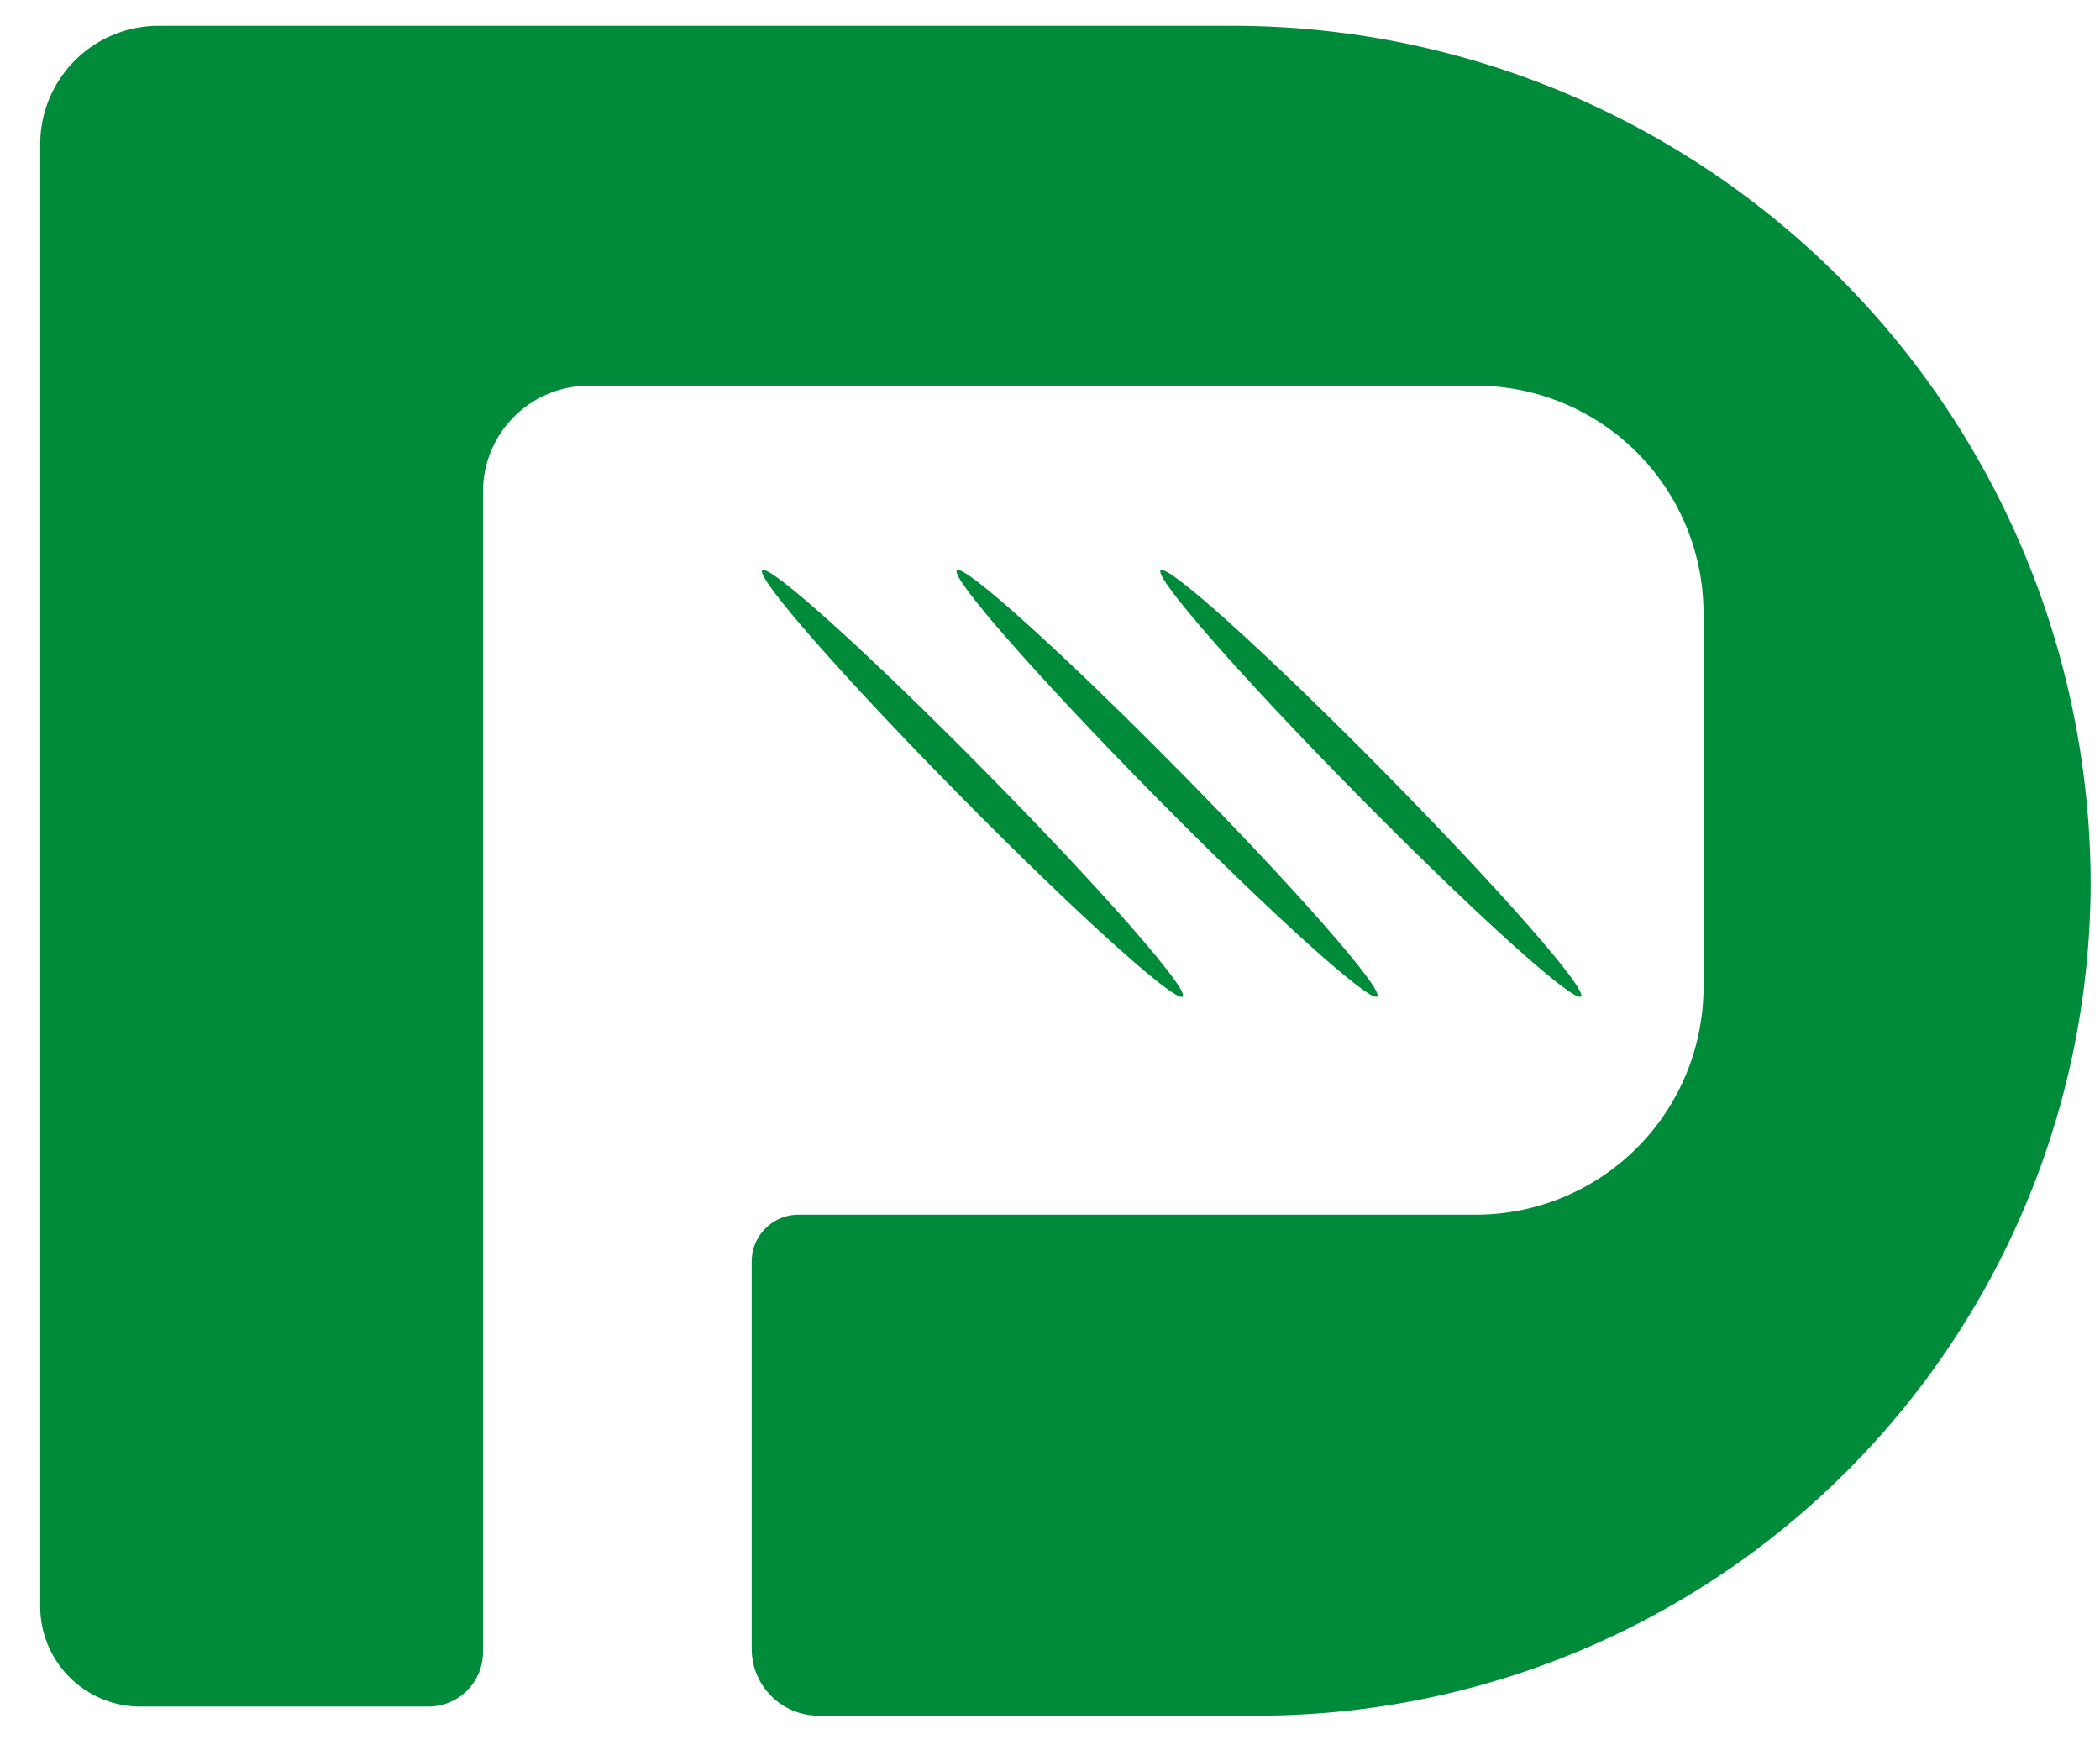 <?xml version="1.0" encoding="UTF-8" standalone="no"?>
<!-- Created with Inkscape (http://www.inkscape.org/) -->

<svg
   width="60mm"
   height="50mm"
   viewBox="0 0 60 50"
   version="1.1"
   id="svg1"
   inkscape:version="1.4.2 (f4327f4, 2025-05-13)"
   sodipodi:docname="LogoIco.svg"
   xmlns:inkscape="http://www.inkscape.org/namespaces/inkscape"
   xmlns:sodipodi="http://sodipodi.sourceforge.net/DTD/sodipodi-0.dtd"
   xmlns="http://www.w3.org/2000/svg"
   xmlns:svg="http://www.w3.org/2000/svg">
  <sodipodi:namedview
     id="namedview1"
     pagecolor="#3a3a3a"
     bordercolor="#000000"
     borderopacity="0.25"
     inkscape:showpageshadow="2"
     inkscape:pageopacity="0.0"
     inkscape:pagecheckerboard="0"
     inkscape:deskcolor="#d1d1d1"
     inkscape:document-units="mm"
     inkscape:zoom="1.5637898"
     inkscape:cx="301.83084"
     inkscape:cy="176.17457"
     inkscape:window-width="1920"
     inkscape:window-height="1009"
     inkscape:window-x="1912"
     inkscape:window-y="-8"
     inkscape:window-maximized="1"
     inkscape:current-layer="layer1" />
  <defs
     id="defs1">
    <inkscape:path-effect
       effect="skeletal"
       id="path-effect17"
       is_visible="true"
       lpeversion="1"
       pattern="M 0,4.992 C 0,2.236 2.236,0 4.992,0 c 2.756,0 4.992,2.236 4.992,4.992 0,2.756 -2.236,4.992 -4.992,4.992 C 2.236,9.984 0,7.748 0,4.992 Z"
       copytype="single_stretched"
       prop_scale="0.1"
       scale_y_rel="false"
       spacing="0"
       normal_offset="0"
       tang_offset="0"
       prop_units="false"
       vertical_pattern="false"
       hide_knot="false"
       fuse_tolerance="0" />
    <inkscape:path-effect
       effect="fillet_chamfer"
       id="path-effect12"
       is_visible="true"
       lpeversion="1"
       nodesatellites_param="F,0,0,1,0,2.017,0,1 @ F,0,0,1,0,2.113,0,1 @ F,0,0,1,0,2.08,0,1 @ F,0,0,1,0,3.238,0,1"
       radius="0"
       unit="px"
       method="auto"
       mode="F"
       chamfer_steps="1"
       flexible="false"
       use_knot_distance="true"
       apply_no_radius="true"
       apply_with_radius="true"
       only_selected="false"
       hide_knots="false" />
    <inkscape:path-effect
       effect="fillet_chamfer"
       id="path-effect11"
       is_visible="true"
       lpeversion="1"
       nodesatellites_param="F,0,0,1,0,2.863,0,1 @ F,0,0,1,0,1.56,0,1 @ F,0,0,1,0,3.027,0,1 @ F,0,0,1,0,6.506,0,1 @ F,0,0,1,0,6.506,0,1 @ F,0,0,1,0,1.339,0,1 @ F,0,0,1,0,1.911,0,1 @ F,0,0,1,0,23.812,0,1 @ F,0,0,1,0,24.592,0,1 @ F,0,0,1,0,3.383,0,1"
       radius="0"
       unit="px"
       method="auto"
       mode="F"
       chamfer_steps="1"
       flexible="false"
       use_knot_distance="true"
       apply_no_radius="true"
       apply_with_radius="true"
       only_selected="false"
       hide_knots="false" />
    <inkscape:path-effect
       effect="skeletal"
       id="path-effect17-4"
       is_visible="true"
       lpeversion="1"
       pattern="M 0,4.992 C 0,2.236 2.236,0 4.992,0 c 2.756,0 4.992,2.236 4.992,4.992 0,2.756 -2.236,4.992 -4.992,4.992 C 2.236,9.984 0,7.748 0,4.992 Z"
       copytype="single_stretched"
       prop_scale="0.1"
       scale_y_rel="false"
       spacing="0"
       normal_offset="0"
       tang_offset="0"
       prop_units="false"
       vertical_pattern="false"
       hide_knot="false"
       fuse_tolerance="0" />
    <inkscape:path-effect
       effect="skeletal"
       id="path-effect17-5"
       is_visible="true"
       lpeversion="1"
       pattern="M 0,4.992 C 0,2.236 2.236,0 4.992,0 c 2.756,0 4.992,2.236 4.992,4.992 0,2.756 -2.236,4.992 -4.992,4.992 C 2.236,9.984 0,7.748 0,4.992 Z"
       copytype="single_stretched"
       prop_scale="0.1"
       scale_y_rel="false"
       spacing="0"
       normal_offset="0"
       tang_offset="0"
       prop_units="false"
       vertical_pattern="false"
       hide_knot="false"
       fuse_tolerance="0" />
  </defs>
  <g
     inkscape:label="Vrstva 1"
     inkscape:groupmode="layer"
     id="layer1">
    <path
       style="fill:#008b3a;fill-opacity:1;stroke-width:0.265"
       d="m 53.058,182.556 h 8.229 a 1.56,1.56 135 0 0 1.56,-1.56 v -33.147 a 3.027,3.027 135 0 1 3.027,-3.027 l 25.339,0 a 6.506,6.506 45 0 1 6.506,6.506 v 10.67 a 6.506,6.506 135 0 1 -6.506,6.506 H 71.863 a 1.339,1.339 135 0 0 -1.339,1.339 v 11.062 a 1.911,1.911 45 0 0 1.911,1.911 H 84.967 A 23.812,23.812 135 0 0 108.779,159.004 24.527,24.527 44.848 0 0 84.186,134.542 H 53.579 a 3.383,3.383 135 0 0 -3.383,3.383 l -10e-7,41.768 a 2.863,2.863 45 0 0 2.863,2.863 z"
       id="path10"
       sodipodi:nodetypes="ccccccccccc"
       inkscape:path-effect="#path-effect11"
       inkscape:original-d="m 50.195625,182.55578 h 12.651446 v -37.73427 h 34.871668 v 23.68151 H 70.524044 v 14.313 H 108.77878 V 134.54218 H 50.195626 Z"
       transform="translate(-49.047,-133.805)" />
    <path
       style="fill:#008b3a;fill-opacity:1;stroke:none;stroke-width:0.265"
       d="m 67.476,148.5 c 0.196,-0.194 3.046,2.376 6.361,5.736 3.315,3.36 5.846,6.244 5.65,6.438 -0.196,0.194 -3.046,-2.376 -6.361,-5.736 -3.315,-3.36 -5.846,-6.244 -5.65,-6.438 z"
       id="path17"
       inkscape:path-effect="#path-effect17"
       inkscape:original-d="m 67.475821,148.5 12.01138,12.17381"
       transform="translate(-45.697,-132.207)" />
    <path
       style="fill:#008b3a;fill-opacity:1;stroke:none;stroke-width:0.265"
       d="m 67.476,148.5 c 0.196,-0.194 3.046,2.376 6.361,5.736 3.315,3.36 5.846,6.244 5.65,6.438 -0.196,0.194 -3.046,-2.376 -6.361,-5.736 -3.315,-3.36 -5.846,-6.244 -5.65,-6.438 z"
       id="path17-2"
       inkscape:path-effect="#path-effect17-4"
       inkscape:original-d="m 67.475821,148.5 12.01138,12.17381"
       transform="translate(-40.137,-132.207)" />
    <path
       style="fill:#008b3a;fill-opacity:1;stroke:none;stroke-width:0.265"
       d="m 67.476,148.5 c 0.196,-0.194 3.046,2.376 6.361,5.736 3.315,3.36 5.846,6.244 5.65,6.438 -0.196,0.194 -3.046,-2.376 -6.361,-5.736 -3.315,-3.36 -5.846,-6.244 -5.65,-6.438 z"
       id="path17-1"
       transform="translate(-34.316,-132.207)"
       inkscape:original-d="m 67.475821,148.5 12.01138,12.17381"
       inkscape:path-effect="#path-effect17-5" />
  </g>
</svg>
